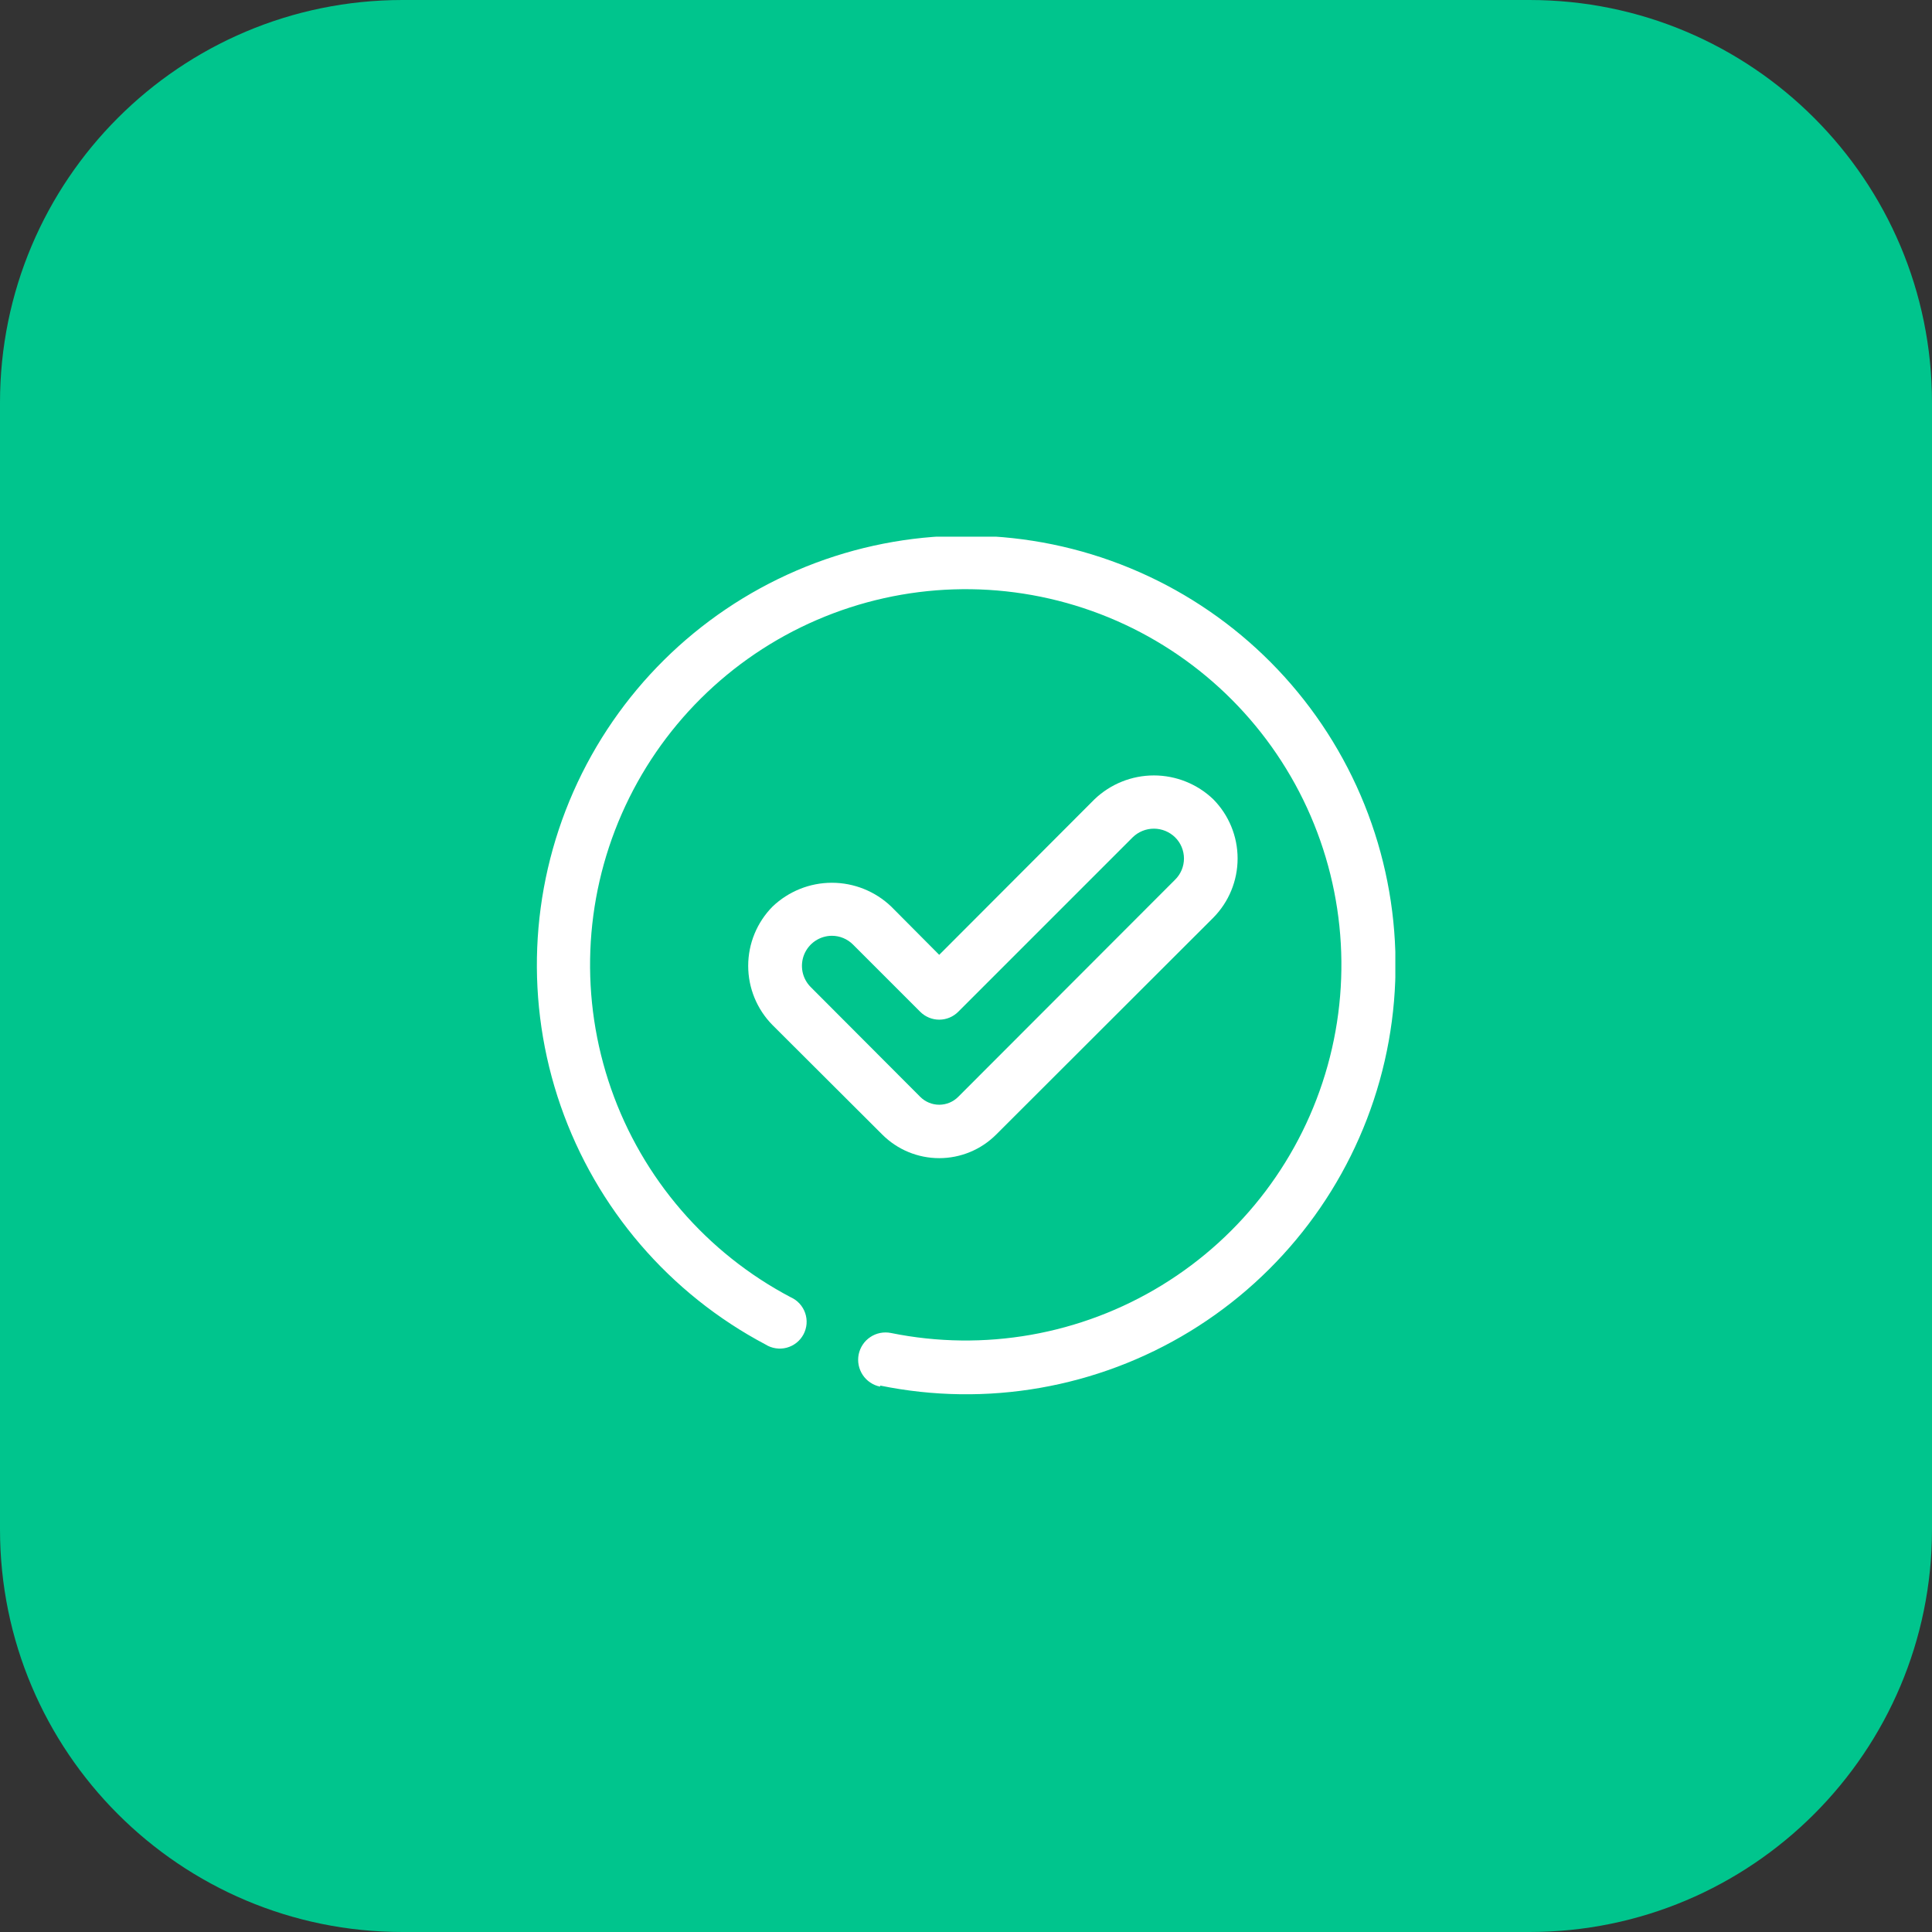 <svg width="72" height="72" viewBox="0 0 72 72" fill="none" xmlns="http://www.w3.org/2000/svg">
<rect x="0" y="0" width="72" height="72" fill="#333333" stroke="none"/>
<path d="M0 15C0 6.716 6.716 0 15 0H57C65.284 0 72 6.716 72 15V57C72 65.284 65.284 72 57 72H15C6.716 72 0 65.284 0 57V15Z" fill="#00C58D"/>
<g clip-path="url(#clip0_15062_5457)">
<path d="M32.882 42.284L28.792 38.204C28.21 37.616 27.883 36.822 27.883 35.994C27.883 35.166 28.21 34.372 28.792 33.784C29.388 33.216 30.179 32.898 31.002 32.898C31.825 32.898 32.617 33.216 33.212 33.784L35.002 35.584L40.792 29.784C41.388 29.216 42.179 28.898 43.002 28.898C43.825 28.898 44.617 29.216 45.212 29.784C45.795 30.372 46.122 31.166 46.122 31.994C46.122 32.822 45.795 33.616 45.212 34.204L37.122 42.284C36.56 42.846 35.797 43.161 35.002 43.161C34.207 43.161 33.445 42.846 32.882 42.284ZM31.002 34.874C30.781 34.875 30.566 34.941 30.382 35.064C30.199 35.187 30.056 35.362 29.971 35.566C29.887 35.77 29.865 35.995 29.907 36.212C29.95 36.428 30.056 36.627 30.212 36.784L34.292 40.874C34.385 40.968 34.496 41.042 34.618 41.093C34.739 41.144 34.87 41.17 35.002 41.17C35.134 41.17 35.265 41.144 35.387 41.093C35.509 41.042 35.619 40.968 35.712 40.874L43.792 32.784C43.897 32.681 43.98 32.558 44.037 32.422C44.093 32.287 44.123 32.141 44.123 31.994C44.123 31.847 44.093 31.702 44.037 31.566C43.98 31.43 43.897 31.307 43.792 31.204C43.581 30.998 43.297 30.882 43.002 30.882C42.707 30.882 42.423 30.998 42.212 31.204L35.712 37.704C35.619 37.798 35.509 37.872 35.387 37.923C35.265 37.974 35.134 38 35.002 38C34.87 38 34.739 37.974 34.618 37.923C34.496 37.872 34.385 37.798 34.292 37.704L31.792 35.204C31.689 35.1 31.566 35.017 31.43 34.96C31.295 34.903 31.149 34.874 31.002 34.874Z" fill="white"/>
<path d="M32.8 51.676C32.669 51.65 32.544 51.598 32.433 51.523C32.322 51.449 32.226 51.353 32.152 51.242C32.078 51.13 32.026 51.005 32 50.874C31.974 50.743 31.974 50.608 32 50.476C32.027 50.345 32.078 50.22 32.153 50.109C32.227 49.997 32.323 49.902 32.435 49.828C32.546 49.753 32.671 49.702 32.802 49.676C32.934 49.65 33.069 49.65 33.2 49.676C36.67 50.382 40.279 49.746 43.299 47.897C46.32 46.048 48.527 43.124 49.477 39.712C50.427 36.301 50.049 32.656 48.419 29.512C46.788 26.369 44.028 23.959 40.692 22.77C37.356 21.581 33.694 21.7 30.443 23.103C27.191 24.506 24.593 27.089 23.17 30.332C21.747 33.575 21.606 37.236 22.775 40.579C23.944 43.922 26.337 46.697 29.47 48.346C29.595 48.402 29.708 48.483 29.8 48.585C29.892 48.686 29.963 48.806 30.007 48.935C30.051 49.065 30.069 49.202 30.058 49.339C30.047 49.476 30.007 49.609 29.943 49.73C29.878 49.85 29.79 49.957 29.682 50.042C29.575 50.127 29.451 50.189 29.318 50.225C29.186 50.26 29.048 50.268 28.912 50.247C28.776 50.227 28.646 50.179 28.53 50.106C24.953 48.215 22.225 45.038 20.895 41.216C19.566 37.394 19.735 33.21 21.367 29.507C22.999 25.805 25.974 22.858 29.692 21.26C33.41 19.663 37.595 19.534 41.405 20.899C45.214 22.264 48.365 25.021 50.223 28.617C52.08 32.212 52.506 36.377 51.416 40.274C50.325 44.171 47.798 47.51 44.344 49.618C40.889 51.726 36.765 52.447 32.8 51.636V51.676Z" fill="white"/>
</g>
<defs>
<clipPath id="clip0_15062_5457">
<rect width="32" height="32" fill="white" transform="translate(20 20)"/>
</clipPath>
</defs>
</svg>
